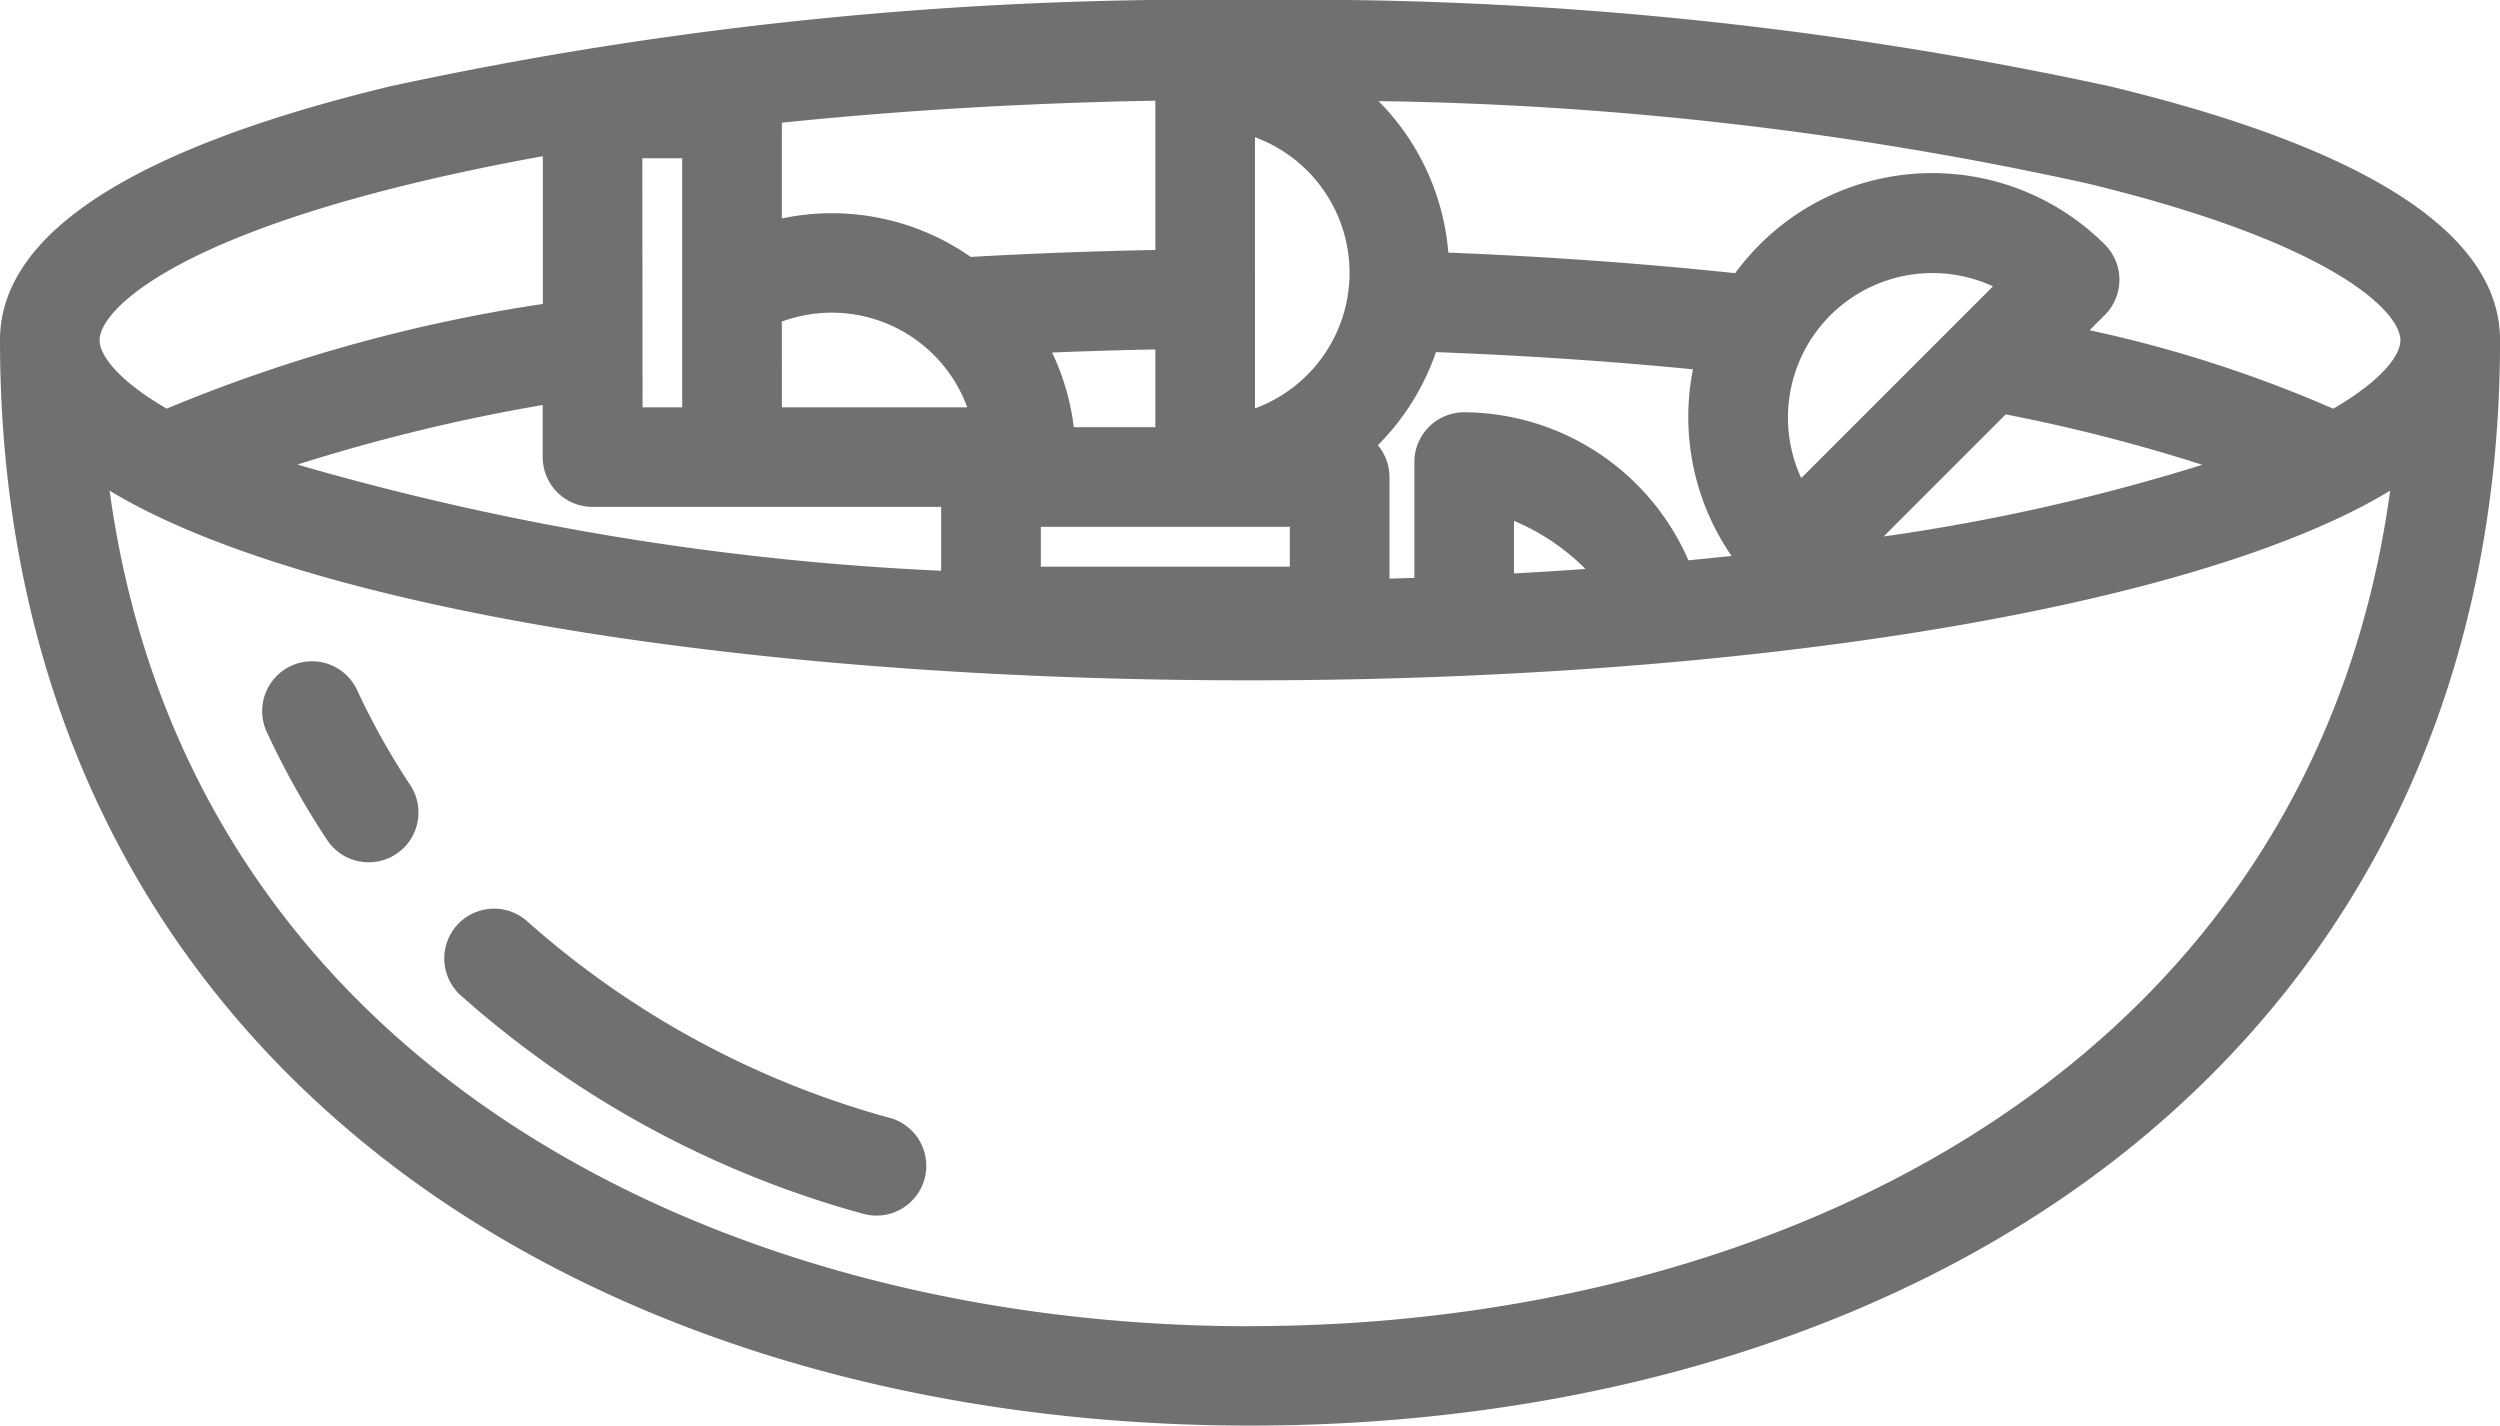 <svg id="salad" xmlns="http://www.w3.org/2000/svg" width="68.087" height="38.83" viewBox="0 0 68.087 38.83">
  <g id="Group_48" data-name="Group 48" transform="translate(0 0)">
    <g id="Group_47" data-name="Group 47">
      <path id="Path_24" data-name="Path 24" d="M57.476,112.36a104.392,104.392,0,0,0-23.432-2.354,104.392,104.392,0,0,0-23.432,2.354C3.57,114.063,0,116.388,0,119.269c0,9.076,3.485,16.685,10.079,22,6.046,4.877,14.557,7.563,23.965,7.563s17.919-2.686,23.965-7.563c6.593-5.319,10.079-12.927,10.079-22C68.087,116.388,64.517,114.063,57.476,112.36ZM47.159,125.147q-.582.062-1.176.119a6.7,6.7,0,0,0-6.107-4.032,1.356,1.356,0,0,0-1.356,1.356v3.154l-.678.021V123a1.35,1.35,0,0,0-.316-.869,6.655,6.655,0,0,0,1.582-2.535c2.406.091,4.752.248,7,.468A6.659,6.659,0,0,0,47.159,125.147Zm-3.98.354q-.963.069-1.946.123v-1.432A6.037,6.037,0,0,1,43.178,125.5Zm-9-11.757a3.934,3.934,0,0,1,0,7.384Zm.949,10.61v1.085H28.347v-1.085Zm-3.662-2.713H29.245a6.593,6.593,0,0,0-.591-2.034q1.4-.057,2.812-.084Zm-10.172-8.293c3.2-.332,6.627-.537,10.172-.6v4.066c-1.7.032-3.38.095-5.029.189a6.6,6.6,0,0,0-5.144-1.047Zm0,5.416a3.93,3.93,0,0,1,5.049,2.335H21.294Zm-3.8-4.447h1.085V121.1H17.5Zm-1.356,9.494h9.494v1.739A75.144,75.144,0,0,1,8.1,122.659a49.894,49.894,0,0,1,6.68-1.623v1.419A1.356,1.356,0,0,0,16.14,123.811ZM11.249,115c1.113-.269,2.295-.516,3.535-.74v4.024A43.392,43.392,0,0,0,4.54,121.135c-1.335-.776-1.827-1.458-1.827-1.865C2.713,118.506,4.5,116.63,11.249,115Zm22.795,31.126c-14.4,0-28.912-7.076-31.059-22.757q.422.256.9.5c5.652,2.878,17.207,4.666,30.155,4.666s24.5-1.788,30.155-4.666q.481-.245.9-.5C62.955,139.046,48.44,146.123,34.044,146.123Zm15.012-23.1a3.936,3.936,0,0,1,5.222-5.222Zm5.57-1.734a46.687,46.687,0,0,1,5.352,1.373,54.813,54.813,0,0,1-8.677,1.952Zm8.923-.153A34.931,34.931,0,0,0,56.909,119l.416-.416a1.357,1.357,0,0,0,0-1.918,6.648,6.648,0,0,0-10.067.78c-2.5-.264-5.12-.453-7.813-.56a6.625,6.625,0,0,0-1.9-4.126A95.787,95.787,0,0,1,56.838,115c6.752,1.633,8.537,3.509,8.537,4.273C65.375,119.677,64.883,120.359,63.548,121.135Z" transform="translate(0 -110.006)" fill="#707070"/>
    </g>
  </g>
  <g id="Group_50" data-name="Group 50" transform="translate(12.071 24.722)">
    <g id="Group_49" data-name="Group 49" transform="translate(0 0)">
      <path id="Path_25" data-name="Path 25" d="M102.95,301.641a24.682,24.682,0,0,1-9.907-5.373,1.356,1.356,0,0,0-1.83,2,27.365,27.365,0,0,0,10.981,5.976,1.356,1.356,0,1,0,.756-2.605Z" transform="translate(-90.772 -295.913)" fill="#707070"/>
    </g>
  </g>
  <g id="Group_52" data-name="Group 52" transform="translate(7.136 18.01)">
    <g id="Group_51" data-name="Group 51">
      <path id="Path_26" data-name="Path 26" d="M57.7,248.806a19.635,19.635,0,0,1-1.444-2.583,1.356,1.356,0,0,0-2.461,1.141,22.336,22.336,0,0,0,1.644,2.941,1.356,1.356,0,0,0,2.261-1.5Z" transform="translate(-53.665 -245.437)" fill="#707070"/>
    </g>
  </g>
</svg>
